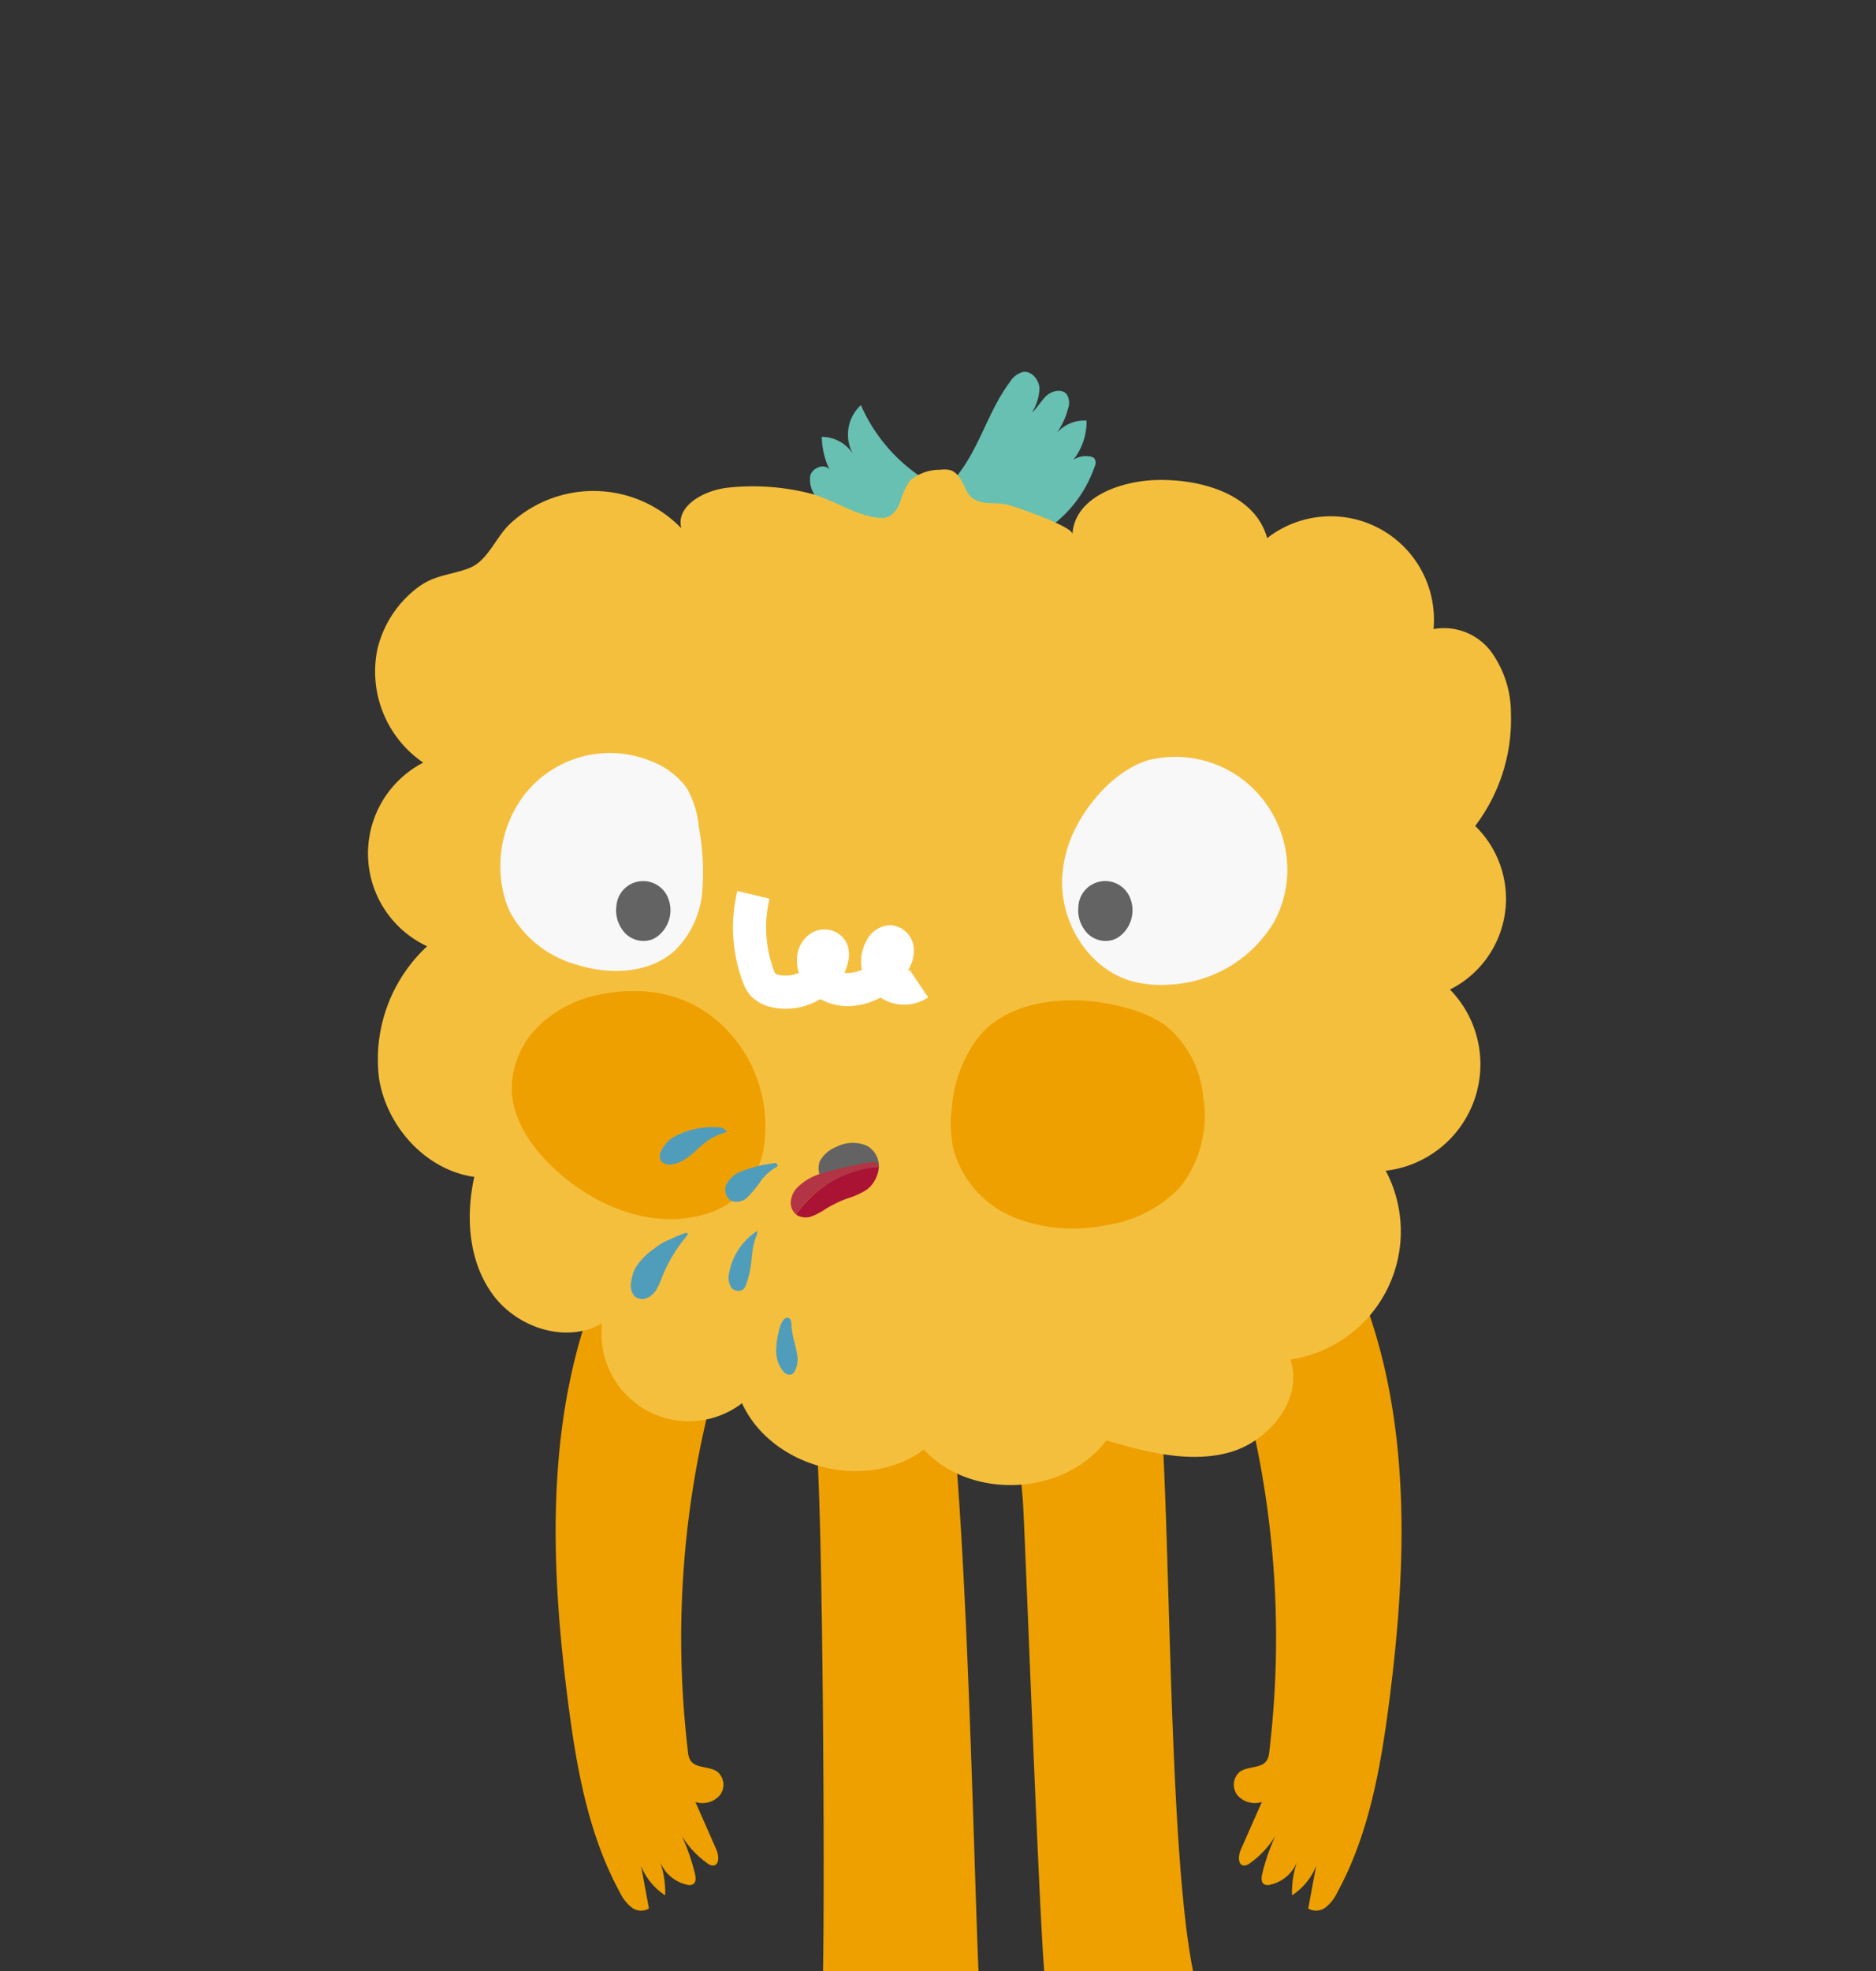 <?xml version="1.0" encoding="UTF-8"?>
<svg xmlns="http://www.w3.org/2000/svg" xmlns:xlink="http://www.w3.org/1999/xlink" width="170" height="178.504" viewBox="0 0 170 178.504">
  <rect x="0" y="0" width="170" height="178.504" fill="#333333" stroke="none"/>
  <defs>
    <clipPath id="clip-path">
      <rect id="Rectángulo_2858" data-name="Rectángulo 2858" width="103.584" height="144.829" fill="none"></rect>
    </clipPath>
  </defs>
  <g id="Grupo_9089" data-name="Grupo 9089" transform="translate(33.346 33.676)">
    <g id="Grupo_9088" data-name="Grupo 9088" clip-path="url(#clip-path)">
      <path id="Trazado_19151" data-name="Trazado 19151" d="M279.365,435.56a3.66,3.66,0,0,0-.693-2.543,19.731,19.731,0,0,0,.472,2.779,7.433,7.433,0,0,1-.666-1.294,1.682,1.682,0,0,0-1.028-.965,3.687,3.687,0,0,0,1.416,2.11,10.04,10.04,0,0,0-2.511-1.393.217.217,0,0,0-.169-.016c-.088.042-.08.171-.037.258a1.091,1.091,0,0,0,.456.419,11.267,11.267,0,0,0,2.207.905,5.863,5.863,0,0,0-2.03-.663.456.456,0,0,0-.383.069.319.319,0,0,0,.036.435.859.859,0,0,0,.438.193c.58.127,2.5.585,2.492-.3" transform="translate(-208.088 -326.33)" fill="#67aac3"></path>
      <path id="Trazado_19152" data-name="Trazado 19152" d="M159.551,5.895q-.108-.006-.216,0a7.2,7.2,0,0,0,.72,3c-.417-.655-1.569-.237-1.767.514A2.563,2.563,0,0,0,159,11.536a1.147,1.147,0,0,0-1.6.261,3.322,3.322,0,0,0-.54,1.718,63.314,63.314,0,0,0,8.906,2.952,19.022,19.022,0,0,0,12.621-1.431,11.323,11.323,0,0,0,5.689-6.495.731.731,0,0,0-.037-.7.635.635,0,0,0-.348-.171A2.149,2.149,0,0,0,181.4,8.733a5.593,5.593,0,0,0,1.928-4.314,3.318,3.318,0,0,0-3,1.509,6.716,6.716,0,0,0,1.327-2.607,1.5,1.5,0,0,0-.1-1.255c-.408-.551-1.31-.381-1.826.072s-.83,1.1-1.352,1.545a4.285,4.285,0,0,0,.684-2.221c-.055-.784-.734-1.577-1.509-1.449a2,2,0,0,0-1.166.9c-2.057,2.759-2.71,5.979-4.95,8.7a1.819,1.819,0,0,1-1.2.817,1.742,1.742,0,0,1-.9-.292,15.149,15.149,0,0,1-6.456-7.124,3.621,3.621,0,0,0-.629,4.573,3.337,3.337,0,0,0-2.7-1.69" transform="translate(-118.213 0)" fill="#67c0b2"></path>
      <path id="Trazado_19153" data-name="Trazado 19153" d="M163.527,360.764c.468,8.759.649,36.849.489,46.231H178.1c-.524-12.725-1.12-44.511-3.169-56.619a3.071,3.071,0,0,0-.614-1.623,2.918,2.918,0,0,0-1.935-.707c-2.428-.222-8.062-.68-9.228,2.158-.45,1.1-.128,2.588-.048,3.723q.24,3.417.423,6.837" transform="translate(-122.779 -262.167)" fill="#eea000"></path>
      <path id="Trazado_19154" data-name="Trazado 19154" d="M70.2,335.744c-1.813,9.3-1.262,19.108-.03,28.579.77,5.92,1.833,11.934,4.7,17.169a3.767,3.767,0,0,0,1.033,1.325,1.415,1.415,0,0,0,1.586.11l-.716-3.858a5.626,5.626,0,0,0,2.185,2.66,8.4,8.4,0,0,0-.539-3.247,3.433,3.433,0,0,0,2.509,2.288.756.756,0,0,0,.548-.037c.3-.179.262-.614.181-.951a18.975,18.975,0,0,0-1.188-3.437,8.259,8.259,0,0,0,2.309,2.481.866.866,0,0,0,.531.209c.575-.039.526-.906.293-1.433L81.7,373.28a2.1,2.1,0,0,0,2.192-.59,1.542,1.542,0,0,0-.19-2.141c-.742-.542-1.993-.279-2.471-1.063a1.885,1.885,0,0,1-.207-.769,86.92,86.92,0,0,1,1.917-31.127,67,67,0,0,0,1.482-6.572c.37-2.594,1.32-7.061-2.232-7.386a21.377,21.377,0,0,0-5.906.054c-2.349.446-2.762,1.271-3.628,3.5a50.022,50.022,0,0,0-2.449,8.558" transform="translate(-52.028 -243.761)" fill="#eea000"></path>
      <path id="Trazado_19155" data-name="Trazado 19155" d="M330.714,335.744c1.813,9.3,1.262,19.108.03,28.579-.77,5.92-1.833,11.934-4.7,17.169a3.77,3.77,0,0,1-1.033,1.325,1.415,1.415,0,0,1-1.586.11l.716-3.858a5.626,5.626,0,0,1-2.185,2.66,8.4,8.4,0,0,1,.539-3.247,3.433,3.433,0,0,1-2.509,2.288.756.756,0,0,1-.548-.037c-.3-.179-.262-.614-.181-.951a18.974,18.974,0,0,1,1.188-3.437,8.259,8.259,0,0,1-2.309,2.481.866.866,0,0,1-.531.209c-.575-.039-.526-.906-.293-1.433l1.909-4.322a2.1,2.1,0,0,1-2.192-.59,1.542,1.542,0,0,1,.19-2.141c.742-.542,1.993-.279,2.471-1.063a1.886,1.886,0,0,0,.207-.769,86.925,86.925,0,0,0-1.917-31.127,67.021,67.021,0,0,1-1.482-6.572c-.37-2.594-1.32-7.061,2.232-7.386a21.377,21.377,0,0,1,5.906.054c2.349.446,2.762,1.271,3.628,3.5a50.023,50.023,0,0,1,2.449,8.558" transform="translate(-238.221 -243.761)" fill="#eea000"></path>
      <path id="Trazado_19156" data-name="Trazado 19156" d="M236.945,356.374c.156,1.783,1.432,36.674,1.94,42.689h13.488c-2.3-11.3-2.008-41.427-3.047-52.191a11.555,11.555,0,0,0-1.606-5.664,10.079,10.079,0,0,0-4.588-3.2,6.424,6.424,0,0,0-3.055-.642,5.627,5.627,0,0,0-3.617,2.4c-1.191,1.508-.727,2.755-.565,4.61q.525,5.994,1.049,11.989" transform="translate(-177.606 -254.235)" fill="#eea000"></path>
      <path id="Trazado_19157" data-name="Trazado 19157" d="M.893,51.988A9.99,9.99,0,0,0,5.006,62.446a9.265,9.265,0,0,0,.354,16.629A13.978,13.978,0,0,0,1.005,91.067c.708,4.366,4.249,8.283,8.63,8.895-.814,3.636-.513,7.707,1.708,10.7s6.669,4.437,9.88,2.548a7.913,7.913,0,0,0,12.67,7.248c2.711,5.9,11.276,8.085,16.481,4.2,4.272,4.616,12.746,4.192,16.535-.828,3.626,1.039,7.473,2.082,11.113,1.093s6.777-4.849,5.562-8.419a11.732,11.732,0,0,0,8.642-17.1,9.7,9.7,0,0,0,5.822-16.41,9.188,9.188,0,0,0,2.284-14.813,15.956,15.956,0,0,0,3.24-10.2,9.505,9.505,0,0,0-1.783-5.565,5.339,5.339,0,0,0-5.231-2.067,9.36,9.36,0,0,0-15.078-8.233c-1.069-3.974-6.017-5.4-10.13-5.261-3.291.115-7.334,1.615-7.508,4.9.037-.691-5.2-2.5-5.88-2.663-1.482-.348-2.957.282-3.77-1.363-.355-.717-.7-1.583-1.478-1.787a2.407,2.407,0,0,0-.844-.017,4.073,4.073,0,0,0-2.767,1,6.634,6.634,0,0,0-.9,2c-.276.681-.826,1.372-1.561,1.365-2.2-.022-4.382-1.655-6.494-2.2a21.105,21.105,0,0,0-7.554-.544c-2.107.234-4.727,1.621-4.2,3.675a11.081,11.081,0,0,0-15.5-.421c-1.283,1.172-2.025,3.342-3.652,4-1.693.683-3.171.594-4.75,1.8a9.834,9.834,0,0,0-3.59,5.375" transform="translate(0 -27.055)" fill="#f5bf3e"></path>
      <path id="Trazado_19158" data-name="Trazado 19158" d="M50.594,144.215a10.67,10.67,0,0,0-1.743,7.911,8.793,8.793,0,0,0,.755,2.4,9.892,9.892,0,0,0,6.063,4.709c3,.941,6.6.788,8.9-1.356a8.453,8.453,0,0,0,2.417-5.226,22.01,22.01,0,0,0-.3-5.853,8.736,8.736,0,0,0-1.113-3.6,7.183,7.183,0,0,0-3.211-2.409,9.819,9.819,0,0,0-11.767,3.419" transform="translate(-36.699 -105.53)" fill="#f8f8f8"></path>
      <path id="Trazado_19159" data-name="Trazado 19159" d="M255.288,152.6c-.085,3.964,2.47,8.005,6.28,9.1a10.136,10.136,0,0,0,3.433.322,11.658,11.658,0,0,0,9.482-5.643,10.006,10.006,0,0,0,1.209-4.312,10.344,10.344,0,0,0-3.809-8.438,10.1,10.1,0,0,0-8.852-1.912c-2.716.873-5.071,3.409-6.38,5.861a11.227,11.227,0,0,0-1.363,5.021" transform="translate(-192.389 -106.531)" fill="#f8f8f8"></path>
      <path id="Trazado_19160" data-name="Trazado 19160" d="M91.3,189.509a3.014,3.014,0,0,0,.85,2.412,2.313,2.313,0,0,0,2.445.5,2.474,2.474,0,0,0,.807-.587A2.967,2.967,0,0,0,96,188.7a2.431,2.431,0,0,0-4.693.814" transform="translate(-68.801 -141.039)" fill="#646363"></path>
      <path id="Trazado_19161" data-name="Trazado 19161" d="M261.246,189.509a3.013,3.013,0,0,0,.85,2.412,2.312,2.312,0,0,0,2.445.5,2.476,2.476,0,0,0,.807-.587,2.968,2.968,0,0,0,.591-3.137,2.431,2.431,0,0,0-4.693.814" transform="translate(-196.872 -141.039)" fill="#646363"></path>
      <path id="Trazado_19162" data-name="Trazado 19162" d="M140.7,192.243a12.618,12.618,0,0,0,.444,7.363,2.435,2.435,0,0,0,.384.73,2.133,2.133,0,0,0,1.195.626c2.159.481,4.7-.876,5.1-3.052a1.059,1.059,0,0,0-.06-.709.776.776,0,0,0-1.048-.21,1.324,1.324,0,0,0-.566,1,2.473,2.473,0,0,0,1.062,2.215,3.645,3.645,0,0,0,2.452.589,4.868,4.868,0,0,0,3.858-2.675,1.691,1.691,0,0,0,.213-.953.753.753,0,0,0-.627-.668.943.943,0,0,0-.794.532,2.4,2.4,0,0,0,3.381,3.251" transform="translate(-105.771 -144.878)" fill="none" stroke="#fff" stroke-miterlimit="10" stroke-width="3"></path>
      <path id="Trazado_19163" data-name="Trazado 19163" d="M166.325,287.284a3.157,3.157,0,0,0,.519.561,1.925,1.925,0,0,0,1.007.477,4.191,4.191,0,0,0,2.543-1.166,2.1,2.1,0,0,0-.349-3.532,3.254,3.254,0,0,0-2.7.131,2.88,2.88,0,0,0-1.518,1.342,2.039,2.039,0,0,0,.085,1.438,3.365,3.365,0,0,0,.408.749" transform="translate(-124.902 -213.567)" fill="#646363"></path>
      <path id="Trazado_19164" data-name="Trazado 19164" d="M216.83,234.416a12.151,12.151,0,0,0-2.365,6.3,11.107,11.107,0,0,0,.147,3.822,9.358,9.358,0,0,0,5.452,6.138,14.443,14.443,0,0,0,8.354.719,11.531,11.531,0,0,0,6.735-3.441,10.463,10.463,0,0,0,2.083-8.207,9.39,9.39,0,0,0-3.525-6.525,11.162,11.162,0,0,0-3.263-1.45c-4.285-1.285-10.559-1.171-13.618,2.639" transform="translate(-161.553 -174.116)" fill="#eea000"></path>
      <path id="Trazado_19165" data-name="Trazado 19165" d="M60.942,227.878a11.01,11.01,0,0,0-5.658,2.9,7.971,7.971,0,0,0-2.4,5.8c.1,2.7,1.778,5.111,3.739,6.977,3.478,3.308,8.42,5.467,13.1,4.406a7.921,7.921,0,0,0,4.457-2.583,8.261,8.261,0,0,0,1.636-4.425,12.627,12.627,0,0,0-2.78-9.117c-3.1-3.769-7.465-4.885-12.1-3.956" transform="translate(-39.854 -171.5)" fill="#eea000"></path>
      <path id="Trazado_19166" data-name="Trazado 19166" d="M157.485,296.556c.02.016.039.034.06.048a1.588,1.588,0,0,0,1.377.105,6.459,6.459,0,0,0,1.258-.674,11.375,11.375,0,0,1,1.928-.931,6.853,6.853,0,0,0,1.778-.8,2.665,2.665,0,0,0,1.043-1.875c.006-.068.009-.13.01-.188a10.019,10.019,0,0,0-7.455,4.312" transform="translate(-118.684 -220.241)" fill="#aa1334"></path>
      <path id="Trazado_19167" data-name="Trazado 19167" d="M163.436,290.928c0-.225-.054-.375-.33-.417a4.075,4.075,0,0,0-1.271.171,31.924,31.924,0,0,0-3.408.8,5.09,5.09,0,0,0-2.37,1.34,2.144,2.144,0,0,0-.565,1.249,1.383,1.383,0,0,0,.489,1.167,10.019,10.019,0,0,1,7.455-4.312" transform="translate(-117.18 -218.925)" fill="#b33444"></path>
      <path id="Trazado_19168" data-name="Trazado 19168" d="M132.857,291.56a2.616,2.616,0,0,0-1.3,1.107,1.194,1.194,0,0,0,.353,1.541,1.394,1.394,0,0,0,1.516-.3,11.637,11.637,0,0,0,1.315-1.619,5.17,5.17,0,0,1,1.083-.987c.176-.12.466-.186.275-.408-.125-.145-.242-.08-.395-.051a11.735,11.735,0,0,0-2.844.721" transform="translate(-99.04 -219.152)" fill="#509dbb"></path>
      <path id="Trazado_19169" data-name="Trazado 19169" d="M135.106,315.993a5.767,5.767,0,0,0-2.391,3.634,1.858,1.858,0,0,0,.1,1.281.806.806,0,0,0,1.114.325,1.126,1.126,0,0,0,.329-.545,8.681,8.681,0,0,0,.412-1.7c.074-.532.1-1.072.2-1.6a5.822,5.822,0,0,1,.228-.857c.033-.094.336-.76.009-.54" transform="translate(-99.969 -238.106)" fill="#509dbb"></path>
      <path id="Trazado_19170" data-name="Trazado 19170" d="M108.807,278.388a2.845,2.845,0,0,0-1.4,1.478.934.934,0,0,0,0,.758.977.977,0,0,0,1.022.354c1.381-.2,2.164-1.4,3.249-2.143a5.537,5.537,0,0,1,1.746-.792.916.916,0,0,0-.816-.422,7.275,7.275,0,0,0-3.8.767" transform="translate(-80.883 -209.205)" fill="#509dbb"></path>
      <path id="Trazado_19171" data-name="Trazado 19171" d="M98.834,317.9a5.847,5.847,0,0,0-1.73,1.779,3.6,3.6,0,0,0-.375,1.307,1.484,1.484,0,0,0,.28,1.2,1.078,1.078,0,0,0,1.14.205,1.862,1.862,0,0,0,.892-.808,7.583,7.583,0,0,0,.5-1.117,13.7,13.7,0,0,1,2.254-3.731c.043-.051.089-.114.067-.176-.028-.079-.137-.085-.22-.07a10.422,10.422,0,0,0-1.341.564,4.764,4.764,0,0,0-1.469.851" transform="translate(-72.885 -238.502)" fill="#509dbb"></path>
      <path id="Trazado_19172" data-name="Trazado 19172" d="M150.382,348.9a7.119,7.119,0,0,0-.241,1.884,2.835,2.835,0,0,0,.633,1.758.706.706,0,0,0,.76.288.652.652,0,0,0,.269-.266,2.209,2.209,0,0,0,.256-1.372,10.284,10.284,0,0,0-.3-1.388q-.138-.574-.22-1.159c-.033-.236.03-.762-.211-.893-.586-.318-.88.843-.951,1.149" transform="translate(-113.147 -262.031)" fill="#509dbb"></path>
    </g>
    <ellipse id="Elipse_277" data-name="Elipse 277" cx="16.5" cy="35.5" rx="16.5" ry="35.5" transform="translate(103.654 28.324)" fill="none"></ellipse>
    <ellipse id="Elipse_278" data-name="Elipse 278" cx="16.5" cy="17" rx="16.5" ry="17" transform="translate(35.654 -33.676)" fill="none"></ellipse>
    <ellipse id="Elipse_279" data-name="Elipse 279" cx="16.5" cy="35.5" rx="16.5" ry="35.5" transform="translate(-33.346 28.324)" fill="none"></ellipse>
  </g>
</svg>
